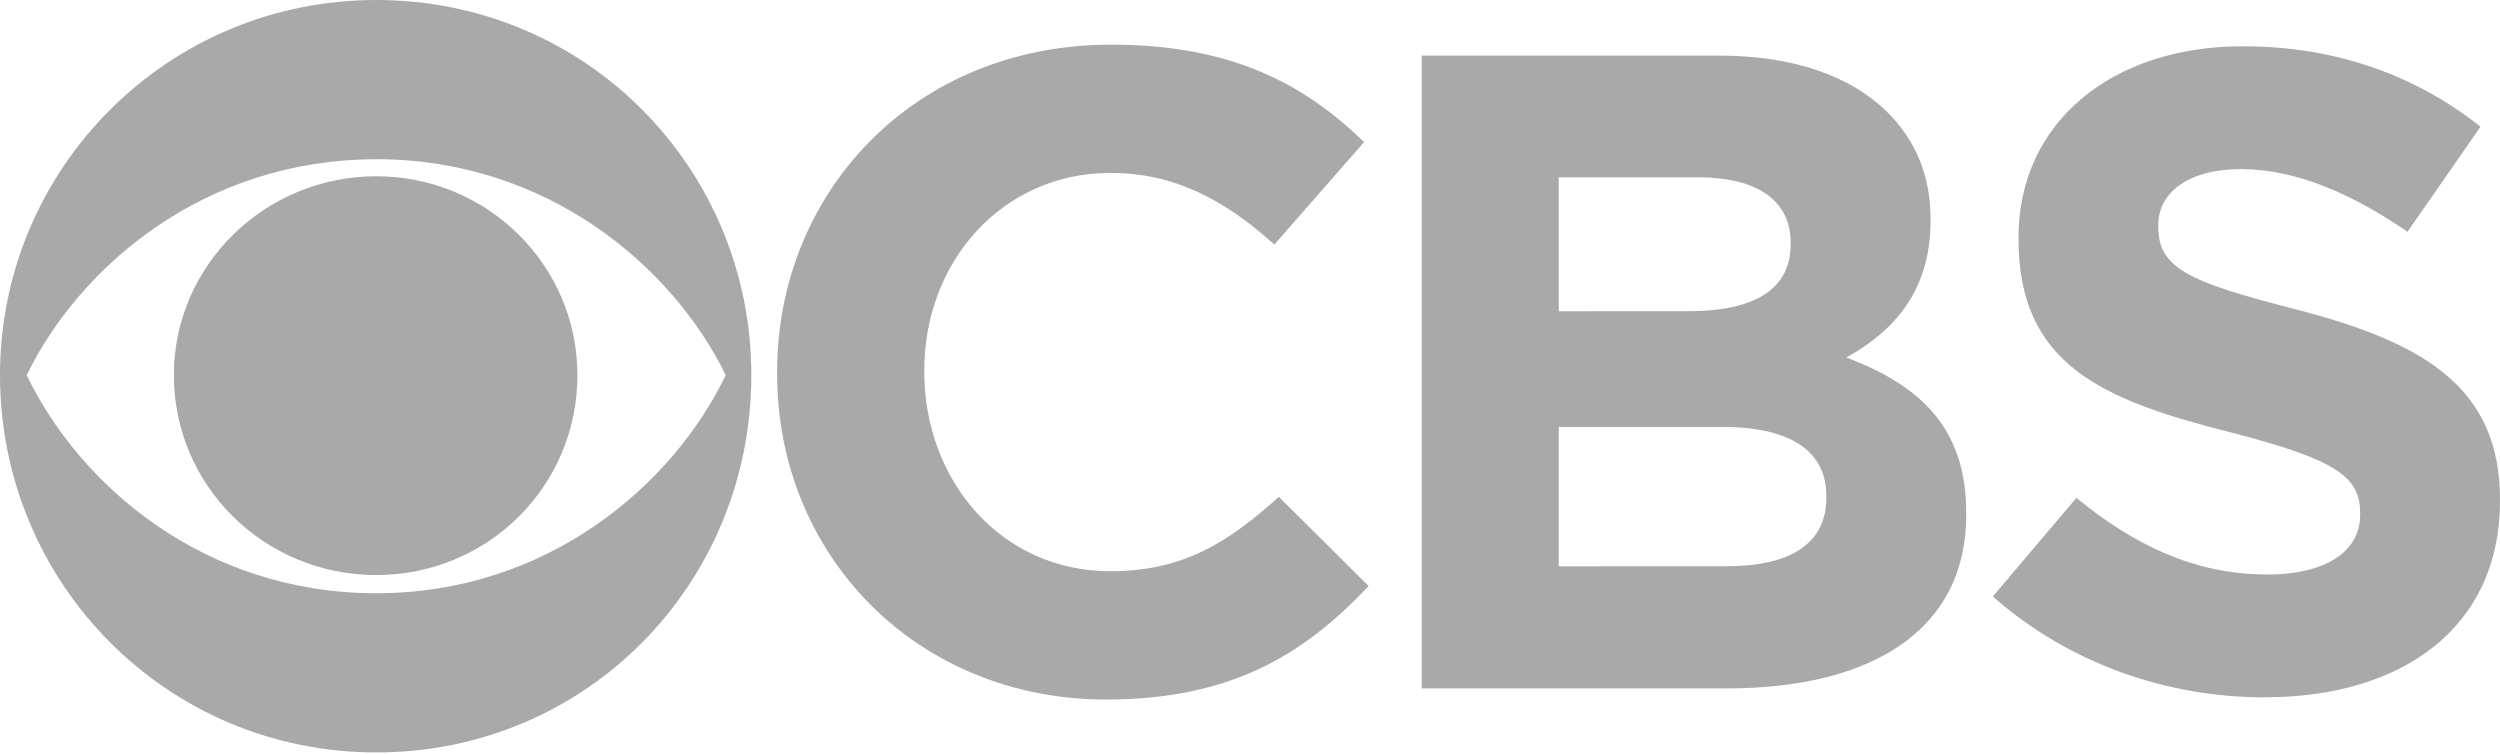 <svg xmlns="http://www.w3.org/2000/svg" fill="none" viewBox="0 0 116 35" height="35" width="116">
<path fill="#A9A9A9" d="M17.457 0C7.733 0 0 7.846 0 17.403C0 27.065 7.733 34.913 17.457 34.913C27.233 34.913 34.862 27.066 34.862 17.406C34.864 7.849 27.233 0 17.457 0ZM17.457 7.387C25.398 7.387 31.215 12.37 33.673 17.406C31.215 22.519 25.398 27.526 17.457 27.526C9.466 27.526 3.696 22.517 1.239 17.406C3.696 12.371 9.468 7.39 17.457 7.39V7.387ZM17.457 8.179C12.285 8.179 8.067 12.316 8.067 17.403C8.067 22.567 12.285 26.682 17.457 26.682C22.63 26.682 26.792 22.567 26.792 17.406C26.792 12.319 22.63 8.179 17.457 8.179Z"></path>
<path fill="#A9A9A9" d="M51.552 2.072C42.422 2.072 36.059 8.92 36.059 17.251V17.351C36.059 25.785 42.552 32.458 51.321 32.458C57.037 32.458 60.452 30.437 63.504 27.191L59.339 23.054C57.01 25.147 54.913 26.505 51.525 26.505C46.43 26.505 42.887 22.284 42.887 17.251V17.175C42.887 12.14 46.508 8.024 51.525 8.024C54.499 8.024 56.827 9.277 59.13 11.347L63.294 6.592C60.527 3.91 57.165 2.072 51.552 2.072Z"></path>
<path fill="#A9A9A9" d="M65.967 2.58V31.943H80.113C86.811 31.943 91.233 29.263 91.233 23.898V23.794C91.233 19.859 89.115 17.889 85.672 16.587C87.794 15.412 89.577 13.573 89.577 10.251V10.175C89.577 8.153 88.904 6.518 87.534 5.164C85.829 3.503 83.164 2.58 79.774 2.58H65.967ZM72.326 8.228H78.794C81.562 8.228 83.085 9.327 83.085 11.244V11.347C83.085 13.52 81.25 14.439 78.353 14.439L72.326 14.442V8.228ZM72.326 19.81H79.907C83.241 19.81 84.741 21.038 84.741 23.005V23.106C84.741 25.278 82.984 26.274 80.113 26.274L72.326 26.277V19.81Z"></path>
<path fill="#A9A9A9" d="M104.054 2.147C98.002 2.147 93.659 5.673 93.659 11.012V11.091C93.659 16.921 97.536 18.557 103.511 20.065C108.477 21.341 109.51 22.158 109.51 23.794V23.897C109.51 25.608 107.879 26.657 105.216 26.657C101.801 26.657 99.009 25.274 96.344 23.102L92.466 27.678C96.035 30.821 100.586 32.357 105.086 32.357V32.354C111.501 32.354 115.999 29.081 115.999 23.258V23.181C115.999 18.046 112.587 15.92 106.56 14.363C101.44 13.057 100.145 12.42 100.145 10.503V10.427C100.145 8.996 101.464 7.847 103.974 7.847C106.483 7.847 109.07 8.944 111.708 10.756L115.096 5.879C112.095 3.502 108.399 2.147 104.054 2.147Z"></path>
</svg>
